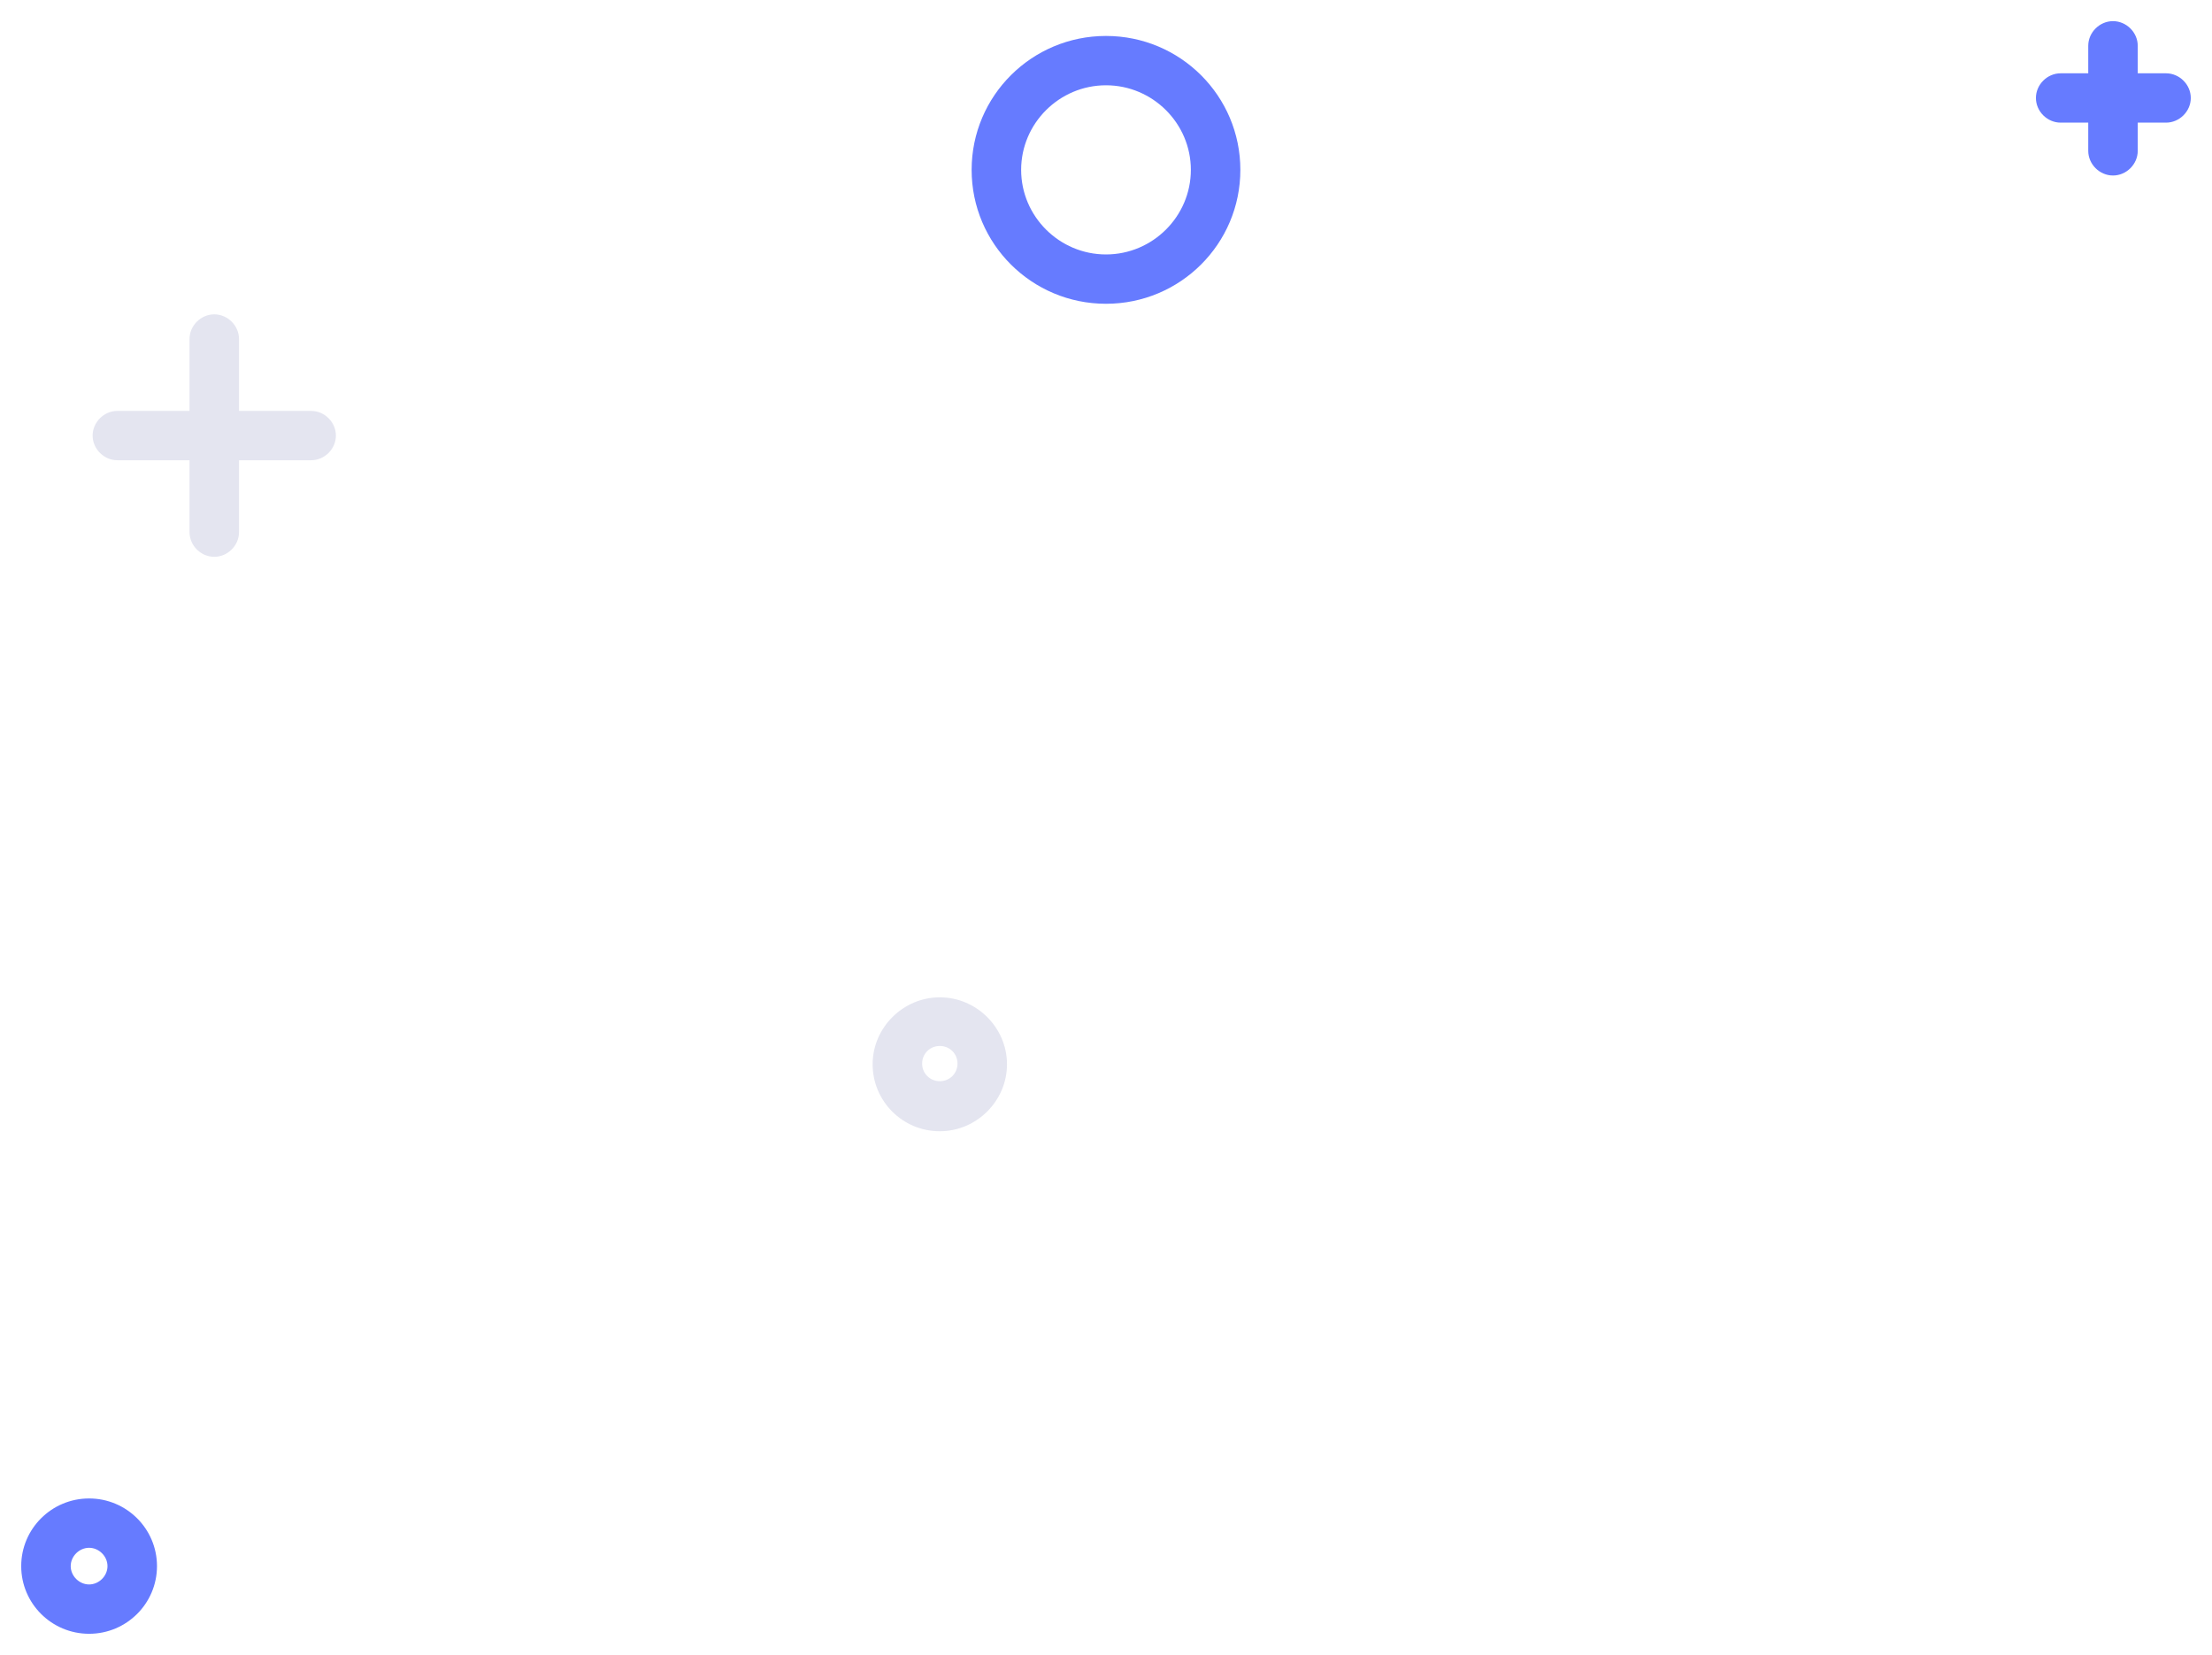 <svg xmlns="http://www.w3.org/2000/svg" width="246" height="184" viewBox="0 0 246 184" fill="none"><path d="M34.525 51.172H13.055C11.561 51.172 10.302 49.918 10.302 48.429C10.302 46.94 11.561 45.687 13.055 45.687H34.603C36.098 45.687 37.356 46.94 37.356 48.429C37.356 49.918 36.098 51.172 34.603 51.172H34.525Z" fill="#E4E5F0"></path><path d="M23.829 61.908C22.335 61.908 21.077 60.654 21.077 59.165V37.693C21.077 36.205 22.335 34.951 23.829 34.951C25.323 34.951 26.582 36.205 26.582 37.693V59.165C26.582 60.654 25.323 61.908 23.829 61.908Z" fill="#E4E5F0"></path><path d="M240.888 13.635H229.17C227.676 13.635 226.418 12.382 226.418 10.893C226.418 9.404 227.676 8.15 229.17 8.15H240.888C242.382 8.15 243.641 9.404 243.641 10.893C243.641 12.382 242.382 13.635 240.888 13.635Z" fill="#667BFF"></path><path d="M234.99 19.513C233.496 19.513 232.237 18.259 232.237 16.77V5.094C232.237 3.605 233.496 2.351 234.99 2.351C236.484 2.351 237.742 3.605 237.742 5.094V16.77C237.742 18.259 236.484 19.513 234.99 19.513Z" fill="#667BFF"></path><path d="M104.518 125.775C100.35 125.775 97.047 122.405 97.047 118.331C97.047 114.256 100.429 110.886 104.518 110.886C108.608 110.886 111.99 114.256 111.99 118.331C111.99 122.405 108.608 125.775 104.518 125.775ZM104.518 116.293C103.417 116.293 102.552 117.155 102.552 118.252C102.552 119.349 103.417 120.211 104.518 120.211C105.619 120.211 106.485 119.349 106.485 118.252C106.485 117.155 105.619 116.293 104.518 116.293Z" fill="#E4E5F0"></path><path d="M9.909 181.649C5.741 181.649 2.359 178.279 2.359 174.126C2.359 169.973 5.741 166.603 9.909 166.603C14.077 166.603 17.459 169.973 17.459 174.126C17.459 178.279 14.077 181.649 9.909 181.649ZM9.909 172.089C8.808 172.089 7.864 173.029 7.864 174.126C7.864 175.223 8.808 176.164 9.909 176.164C11.01 176.164 11.954 175.223 11.954 174.126C11.954 173.029 11.01 172.089 9.909 172.089Z" fill="#667BFF"></path><path d="M123 33.775C114.742 33.775 108.057 27.114 108.057 18.886C108.057 10.658 114.742 3.997 123 3.997C131.258 3.997 137.942 10.658 137.942 18.886C137.942 27.114 131.258 33.775 123 33.775ZM123 9.482C117.809 9.482 113.563 13.714 113.563 18.886C113.563 24.058 117.809 28.29 123 28.29C128.19 28.29 132.437 24.058 132.437 18.886C132.437 13.714 128.19 9.482 123 9.482Z" fill="#667BFF"></path></svg>